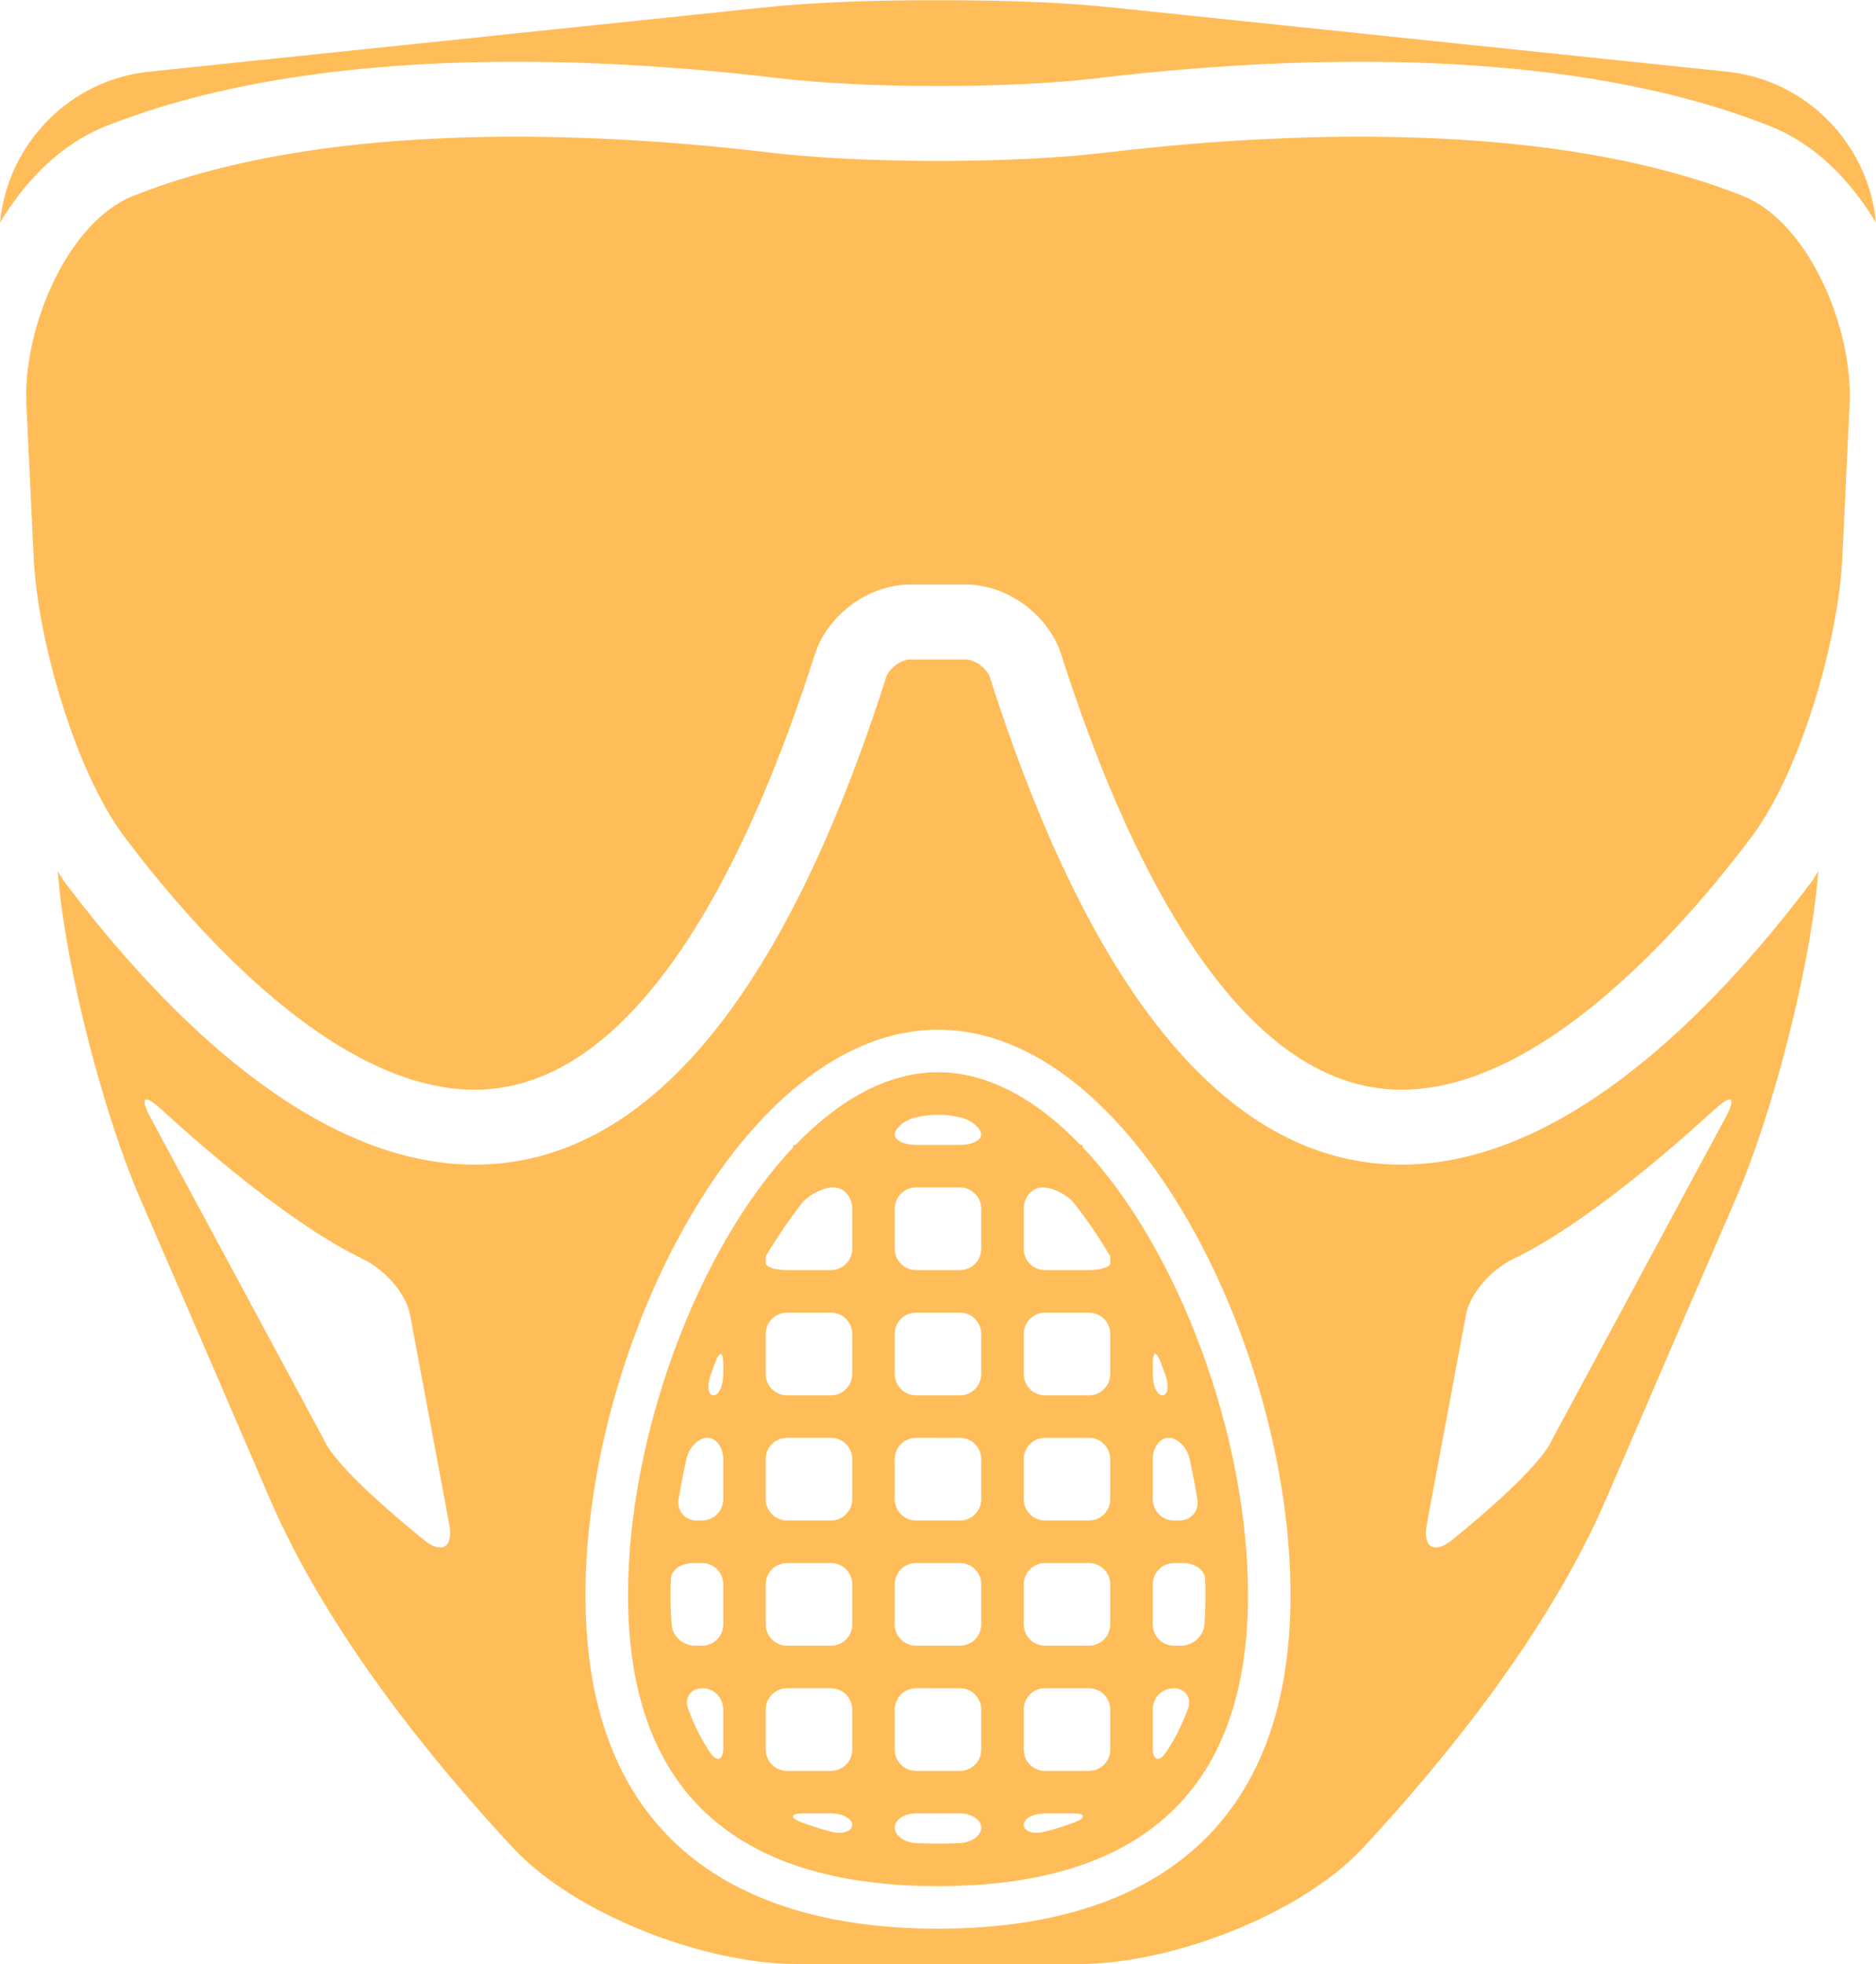 <?xml version="1.0" encoding="UTF-8" standalone="no"?><svg xmlns="http://www.w3.org/2000/svg" xmlns:xlink="http://www.w3.org/1999/xlink" fill="#000000" height="1962.3" preserveAspectRatio="xMidYMid meet" version="1" viewBox="289.0 245.0 1874.5 1962.3" width="1874.5" zoomAndPan="magnify"><g fill="#ffbd59" id="change1_1"><path d="M 2013.039 1361.699 L 1840.148 1682.809 C 1829.363 1707.961 1776.031 1754.191 1740.203 1783.359 C 1722 1798.16 1710.375 1790.961 1714.637 1767.902 L 1753.719 1559.09 C 1758.008 1536.031 1780.164 1512.871 1801.301 1502.68 C 1870.719 1469.32 1957.02 1394.812 2002.266 1353.41 C 2019.562 1337.582 2024.176 1341.031 2013.039 1361.699 Z M 1226.258 2171.93 C 1031.75 2171.93 874 2086.66 874 1838.691 C 874 1590.633 1031.75 1273.781 1226.258 1273.781 C 1420.797 1273.781 1578.48 1590.633 1578.48 1838.691 C 1578.48 2086.66 1420.797 2171.93 1226.258 2171.93 Z M 712.348 1783.359 C 676.473 1754.191 623.133 1707.961 612.352 1682.809 L 439.441 1361.699 C 428.32 1341.031 432.91 1337.562 450.219 1353.359 C 495.434 1394.77 581.777 1469.301 651.195 1502.68 C 672.34 1512.871 694.488 1536.031 698.805 1559.09 L 737.855 1767.902 C 742.172 1790.961 730.523 1798.16 712.348 1783.359 Z M 1689.211 1408.582 C 1519.695 1408.582 1381.406 1244.852 1278.188 921.953 C 1275.34 913 1263.09 903.852 1253.98 903.852 L 1198.539 903.852 C 1189.41 903.852 1177.188 912.961 1174.328 921.926 C 1071.121 1244.852 932.848 1408.582 763.293 1408.582 C 600.891 1408.582 451.066 1255.312 353.992 1126.738 C 351.434 1123.344 349.129 1119.207 346.641 1115.578 L 347.598 1125.938 C 356.117 1216.941 392.629 1358.609 429.031 1442.422 C 463.988 1523.082 509.707 1628.711 558.188 1741.52 C 615.617 1875.129 719.812 2003.262 801.59 2091.16 C 863.836 2158.09 993.5 2207.25 1084.891 2207.25 L 1367.605 2207.25 C 1459 2207.25 1588.66 2158.09 1650.906 2091.16 C 1732.688 2003.262 1836.906 1875.129 1894.309 1741.52 C 1942.781 1628.711 1988.504 1523.082 2023.492 1442.422 C 2059.848 1358.609 2096.355 1216.941 2104.922 1125.938 L 2105.879 1115.562 C 2103.387 1119.156 2101.086 1123.305 2098.527 1126.699 C 2001.465 1255.312 1851.676 1408.582 1689.211 1408.582" fill="inherit"/><path d="M 394.32 371.254 C 501.965 328.414 639.961 306.719 804.492 306.719 C 887.523 306.719 975.711 312.219 1066.645 323.066 C 1109.234 328.16 1165.934 330.949 1226.262 330.949 C 1286.594 330.949 1343.293 328.16 1385.91 323.066 C 1476.863 312.219 1565.055 306.719 1648.02 306.719 C 1812.594 306.719 1950.586 328.414 2058.184 371.254 C 2102.023 388.695 2137.613 424.34 2163.48 467.543 C 2156.25 389.738 2094.953 325.016 2014.574 316.605 L 1398.191 252.25 C 1350.883 247.293 1288.262 244.992 1226.262 245.262 C 1164.281 244.992 1101.652 247.293 1054.312 252.25 L 437.957 316.605 C 357.574 325.016 296.289 389.738 289.023 467.504 C 314.918 424.312 350.477 388.695 394.32 371.254" fill="inherit"/><path d="M 2030.492 440.762 C 1931.715 401.465 1803.031 381.555 1648.004 381.555 C 1568.035 381.555 1482.836 386.875 1394.734 397.379 C 1349.254 402.793 1289.418 405.785 1226.258 405.785 C 1163.117 405.785 1103.27 402.793 1057.797 397.379 C 969.727 386.875 884.504 381.555 804.488 381.555 C 649.504 381.555 520.805 401.465 421.996 440.762 C 356.551 466.832 311.699 572.281 315.375 649.137 L 322.664 802.367 C 326.52 884.113 364.062 1015.828 413.727 1081.652 C 484.793 1175.793 624.66 1333.75 763.293 1333.75 C 929.281 1333.75 1039.699 1097.453 1103.07 899.148 C 1115.828 859.184 1156.891 829.016 1198.539 829.016 L 1253.977 829.016 C 1295.629 829.016 1336.645 859.184 1349.465 899.164 C 1412.848 1097.453 1523.223 1333.75 1689.203 1333.75 C 1827.816 1333.75 1967.727 1175.793 2038.781 1081.652 C 2088.453 1015.789 2125.961 884.074 2129.836 802.367 L 2137.113 649.137 C 2140.777 572.281 2095.926 466.832 2030.492 440.762" fill="inherit"/><path d="M 1398.328 1500.129 C 1398.328 1500.129 1398.328 1503.211 1398.328 1507.02 C 1398.328 1510.879 1388.828 1513.961 1377.09 1513.961 L 1333.18 1513.961 C 1321.422 1513.961 1311.922 1504.441 1311.922 1492.73 L 1311.922 1452.609 C 1311.922 1440.871 1320.301 1431.371 1330.602 1431.371 C 1340.871 1431.371 1355.531 1438.539 1362.77 1447.77 C 1375.129 1463.629 1387.09 1481.172 1398.328 1500.129 Z M 1440.82 1952.949 C 1440.82 1941.238 1450.102 1931.738 1461.609 1931.738 C 1473.09 1931.738 1480.031 1940.941 1476.059 1951.969 C 1470.121 1968.23 1462.75 1982.961 1453.75 1996.23 C 1447.172 2005.93 1440.82 2003.559 1440.82 1991.801 Z M 1440.82 1827.879 C 1440.82 1816.148 1450.328 1806.621 1462.078 1806.621 L 1471.219 1806.621 C 1483 1806.621 1492.941 1813.789 1493.211 1822.629 C 1493.41 1828 1493.512 1833.371 1493.512 1838.691 C 1493.512 1848.852 1493.141 1858.621 1492.48 1868.102 C 1491.629 1879.789 1480.898 1889.219 1469.191 1889.219 L 1462.078 1889.219 C 1450.328 1889.219 1440.82 1879.719 1440.82 1868.012 Z M 1440.82 1702.789 C 1440.82 1691.051 1447.93 1681.551 1456.699 1681.551 C 1465.441 1681.551 1474.961 1690.738 1477.52 1702.199 C 1480.578 1715.762 1483.23 1729.441 1485.441 1743.141 C 1487.32 1754.738 1478.98 1764.148 1467.25 1764.148 L 1462.078 1764.148 C 1450.328 1764.148 1440.82 1754.629 1440.82 1742.91 Z M 1440.82 1607 C 1440.82 1595.262 1444.461 1594.551 1448.57 1605.539 C 1450.25 1609.961 1451.898 1614.441 1453.469 1618.922 C 1457.379 1629.988 1455.922 1639.078 1450.531 1639.078 C 1445.191 1639.078 1440.82 1629.559 1440.82 1617.801 Z M 1398.328 1617.801 C 1398.328 1629.559 1388.828 1639.078 1377.09 1639.078 L 1333.18 1639.078 C 1321.422 1639.078 1311.922 1629.559 1311.922 1617.801 L 1311.922 1577.699 C 1311.922 1565.961 1321.422 1556.441 1333.18 1556.441 L 1377.09 1556.441 C 1388.828 1556.441 1398.328 1565.961 1398.328 1577.699 Z M 1398.328 1742.91 C 1398.328 1754.629 1388.828 1764.148 1377.09 1764.148 L 1333.18 1764.148 C 1321.422 1764.148 1311.922 1754.629 1311.922 1742.91 L 1311.922 1702.789 C 1311.922 1691.051 1321.422 1681.551 1333.18 1681.551 L 1377.09 1681.551 C 1388.828 1681.551 1398.328 1691.051 1398.328 1702.789 Z M 1398.328 1868.012 C 1398.328 1879.719 1388.828 1889.219 1377.09 1889.219 L 1333.18 1889.219 C 1321.422 1889.219 1311.922 1879.719 1311.922 1868.012 L 1311.922 1827.879 C 1311.922 1816.148 1321.422 1806.621 1333.18 1806.621 L 1377.09 1806.621 C 1388.828 1806.621 1398.328 1816.148 1398.328 1827.879 Z M 1398.328 1993.078 C 1398.328 2004.809 1388.828 2014.309 1377.09 2014.309 L 1333.18 2014.309 C 1321.422 2014.309 1311.922 2004.809 1311.922 1993.078 L 1311.922 1952.949 C 1311.922 1941.238 1321.422 1931.738 1333.18 1931.738 L 1377.09 1931.738 C 1388.828 1931.738 1398.328 1941.238 1398.328 1952.949 Z M 1363.602 2065.328 C 1353.84 2069.102 1343.559 2072.34 1332.672 2075.102 C 1321.281 2078 1311.922 2074.512 1311.922 2068.23 C 1311.922 2061.93 1321.422 2056.809 1333.18 2056.809 L 1361.809 2056.809 C 1373.531 2056.809 1374.551 2061.102 1363.602 2065.328 Z M 1248.211 1388.898 L 1204.289 1388.871 C 1192.551 1388.871 1183.031 1384.301 1183.031 1378.641 C 1183.031 1373 1191.738 1364.441 1203.129 1361.629 C 1210.871 1359.762 1218.609 1358.73 1226.262 1358.73 C 1233.891 1358.73 1241.609 1359.738 1249.352 1361.609 C 1260.75 1364.391 1269.422 1373 1269.422 1378.641 C 1269.422 1384.301 1259.922 1388.898 1248.211 1388.898 Z M 1269.422 1492.73 C 1269.422 1504.441 1259.922 1513.961 1248.211 1513.961 L 1204.289 1513.941 C 1192.551 1513.941 1183.031 1504.441 1183.031 1492.73 L 1183.031 1452.578 C 1183.031 1440.871 1192.551 1431.371 1204.289 1431.371 L 1248.211 1431.371 C 1259.922 1431.371 1269.422 1440.871 1269.422 1452.609 Z M 1269.422 1617.801 C 1269.422 1629.559 1259.922 1639.078 1248.211 1639.078 L 1204.289 1639.059 C 1192.551 1639.059 1183.031 1629.539 1183.031 1617.801 L 1183.031 1577.699 C 1183.031 1565.941 1192.551 1556.441 1204.289 1556.441 L 1248.211 1556.441 C 1259.922 1556.441 1269.422 1565.961 1269.422 1577.699 Z M 1269.422 1742.91 C 1269.422 1754.629 1259.922 1764.148 1248.211 1764.148 L 1204.289 1764.129 C 1192.551 1764.129 1183.031 1754.629 1183.031 1742.91 L 1183.031 1702.77 C 1183.031 1691.051 1192.551 1681.531 1204.289 1681.531 L 1248.211 1681.551 C 1259.922 1681.551 1269.422 1691.051 1269.422 1702.789 Z M 1269.422 1868.012 C 1269.422 1879.719 1259.922 1889.219 1248.211 1889.219 L 1204.289 1889.219 C 1192.551 1889.219 1183.031 1879.719 1183.031 1867.98 L 1183.031 1827.879 C 1183.031 1816.121 1192.551 1806.621 1204.289 1806.621 L 1248.211 1806.621 C 1259.922 1806.621 1269.422 1816.148 1269.422 1827.879 Z M 1269.422 1993.078 C 1269.422 2004.809 1259.922 2014.309 1248.211 2014.309 L 1204.289 2014.309 C 1192.551 2014.309 1183.031 2004.809 1183.031 1993.078 L 1183.031 1952.93 C 1183.031 1941.238 1192.551 1931.719 1204.289 1931.719 L 1248.211 1931.738 C 1259.922 1931.738 1269.422 1941.238 1269.422 1952.949 Z M 1248.23 2086.43 C 1241.102 2086.75 1233.801 2086.961 1226.262 2086.961 C 1218.699 2086.961 1211.398 2086.75 1204.23 2086.43 C 1192.512 2085.93 1183.031 2078.762 1183.031 2070.949 C 1183.031 2063.141 1192.551 2056.789 1204.289 2056.789 L 1248.211 2056.809 C 1259.922 2056.809 1269.422 2063.141 1269.422 2070.969 C 1269.422 2078.762 1259.969 2085.93 1248.23 2086.43 Z M 1140.559 1492.73 C 1140.559 1504.441 1131.039 1513.941 1119.301 1513.941 L 1075.391 1513.941 C 1063.648 1513.941 1054.129 1510.879 1054.129 1507.07 L 1054.129 1500.172 C 1065.461 1481.172 1077.379 1463.629 1089.77 1447.738 C 1097.012 1438.488 1111.629 1431.371 1121.93 1431.371 C 1132.25 1431.371 1140.559 1440.871 1140.559 1452.578 Z M 1140.559 1617.801 C 1140.559 1629.539 1131.039 1639.059 1119.301 1639.059 L 1075.391 1639.059 C 1063.648 1639.059 1054.129 1629.539 1054.129 1617.801 L 1054.129 1577.699 C 1054.129 1565.941 1063.648 1556.441 1075.391 1556.441 L 1119.301 1556.441 C 1131.039 1556.441 1140.559 1565.941 1140.559 1577.699 Z M 1140.559 1742.91 C 1140.559 1754.629 1131.039 1764.129 1119.301 1764.129 L 1075.391 1764.129 C 1063.648 1764.129 1054.129 1754.629 1054.129 1742.91 L 1054.129 1702.77 C 1054.129 1691.051 1063.648 1681.531 1075.391 1681.531 L 1119.301 1681.531 C 1131.039 1681.531 1140.559 1691.051 1140.559 1702.77 Z M 1140.559 1867.98 C 1140.559 1879.719 1131.039 1889.219 1119.301 1889.219 L 1075.391 1889.219 C 1063.648 1889.219 1054.129 1879.719 1054.129 1867.98 L 1054.129 1827.879 C 1054.129 1816.121 1063.648 1806.621 1075.391 1806.621 L 1119.301 1806.621 C 1131.039 1806.621 1140.559 1816.121 1140.559 1827.879 Z M 1140.559 1993.078 C 1140.559 2004.809 1131.039 2014.309 1119.301 2014.309 L 1075.391 2014.309 C 1063.648 2014.309 1054.129 2004.809 1054.129 1993.078 L 1054.129 1952.93 C 1054.129 1941.238 1063.648 1931.719 1075.391 1931.719 L 1119.301 1931.719 C 1131.039 1931.719 1140.559 1941.238 1140.559 1952.93 Z M 1119.801 2075.102 C 1108.941 2072.34 1098.629 2069.07 1088.879 2065.309 C 1077.949 2061.078 1078.969 2056.789 1090.711 2056.789 L 1119.301 2056.789 C 1131.039 2056.789 1140.559 2061.898 1140.559 2068.23 C 1140.559 2074.512 1131.172 2078 1119.801 2075.102 Z M 1011.648 1617.801 C 1011.648 1629.539 1007.34 1639.059 1001.949 1639.059 C 996.605 1639.059 995.121 1629.988 999.047 1618.941 C 1000.621 1614.441 1002.25 1610.031 1003.891 1605.609 C 1008 1594.621 1011.648 1595.328 1011.648 1607.059 Z M 1011.648 1742.91 C 1011.648 1754.629 1002.16 1764.129 990.418 1764.129 L 985.254 1764.129 C 973.52 1764.129 965.184 1754.699 967.059 1743.121 C 969.27 1729.422 971.922 1715.762 974.98 1702.199 C 977.539 1690.738 987.059 1681.531 995.805 1681.531 C 1004.57 1681.531 1011.648 1691.051 1011.648 1702.77 Z M 1011.648 1867.98 C 1011.648 1879.719 1002.16 1889.219 990.418 1889.219 L 983.336 1889.219 C 971.574 1889.219 960.891 1879.789 960.047 1868.102 C 959.383 1858.621 958.973 1848.852 958.973 1838.691 C 958.973 1833.34 959.105 1828 959.27 1822.629 C 959.59 1813.77 969.547 1806.621 981.285 1806.621 L 990.418 1806.621 C 1002.16 1806.621 1011.648 1816.121 1011.648 1827.879 Z M 1011.648 1991.781 C 1011.648 2003.512 1005.301 2005.891 998.73 1996.18 C 989.754 1982.961 982.355 1968.191 976.484 1951.969 C 972.492 1940.941 979.434 1931.719 990.918 1931.719 C 1002.359 1931.719 1011.648 1941.238 1011.648 1952.93 Z M 1370.809 1388.898 L 1368.57 1388.898 C 1325.301 1343.93 1276.66 1316.262 1226.262 1316.262 C 1175.859 1316.262 1127.199 1343.93 1083.93 1388.871 L 1081.691 1388.871 L 1081.691 1391.129 C 985.395 1492.91 916.52 1680.391 916.52 1838.691 C 916.52 1935.211 942.598 2007.922 994.41 2056.488 L 994.41 2056.789 L 994.801 2056.789 C 1046.52 2105.09 1123.801 2129.43 1226.262 2129.43 C 1328.73 2129.43 1405.98 2105.109 1457.699 2056.809 L 1458.07 2056.809 L 1458.07 2056.488 C 1509.898 2007.922 1536 1935.211 1536 1838.691 C 1536 1680.391 1467.09 1492.91 1370.809 1391.129 L 1370.809 1388.898" fill="inherit"/></g></svg>